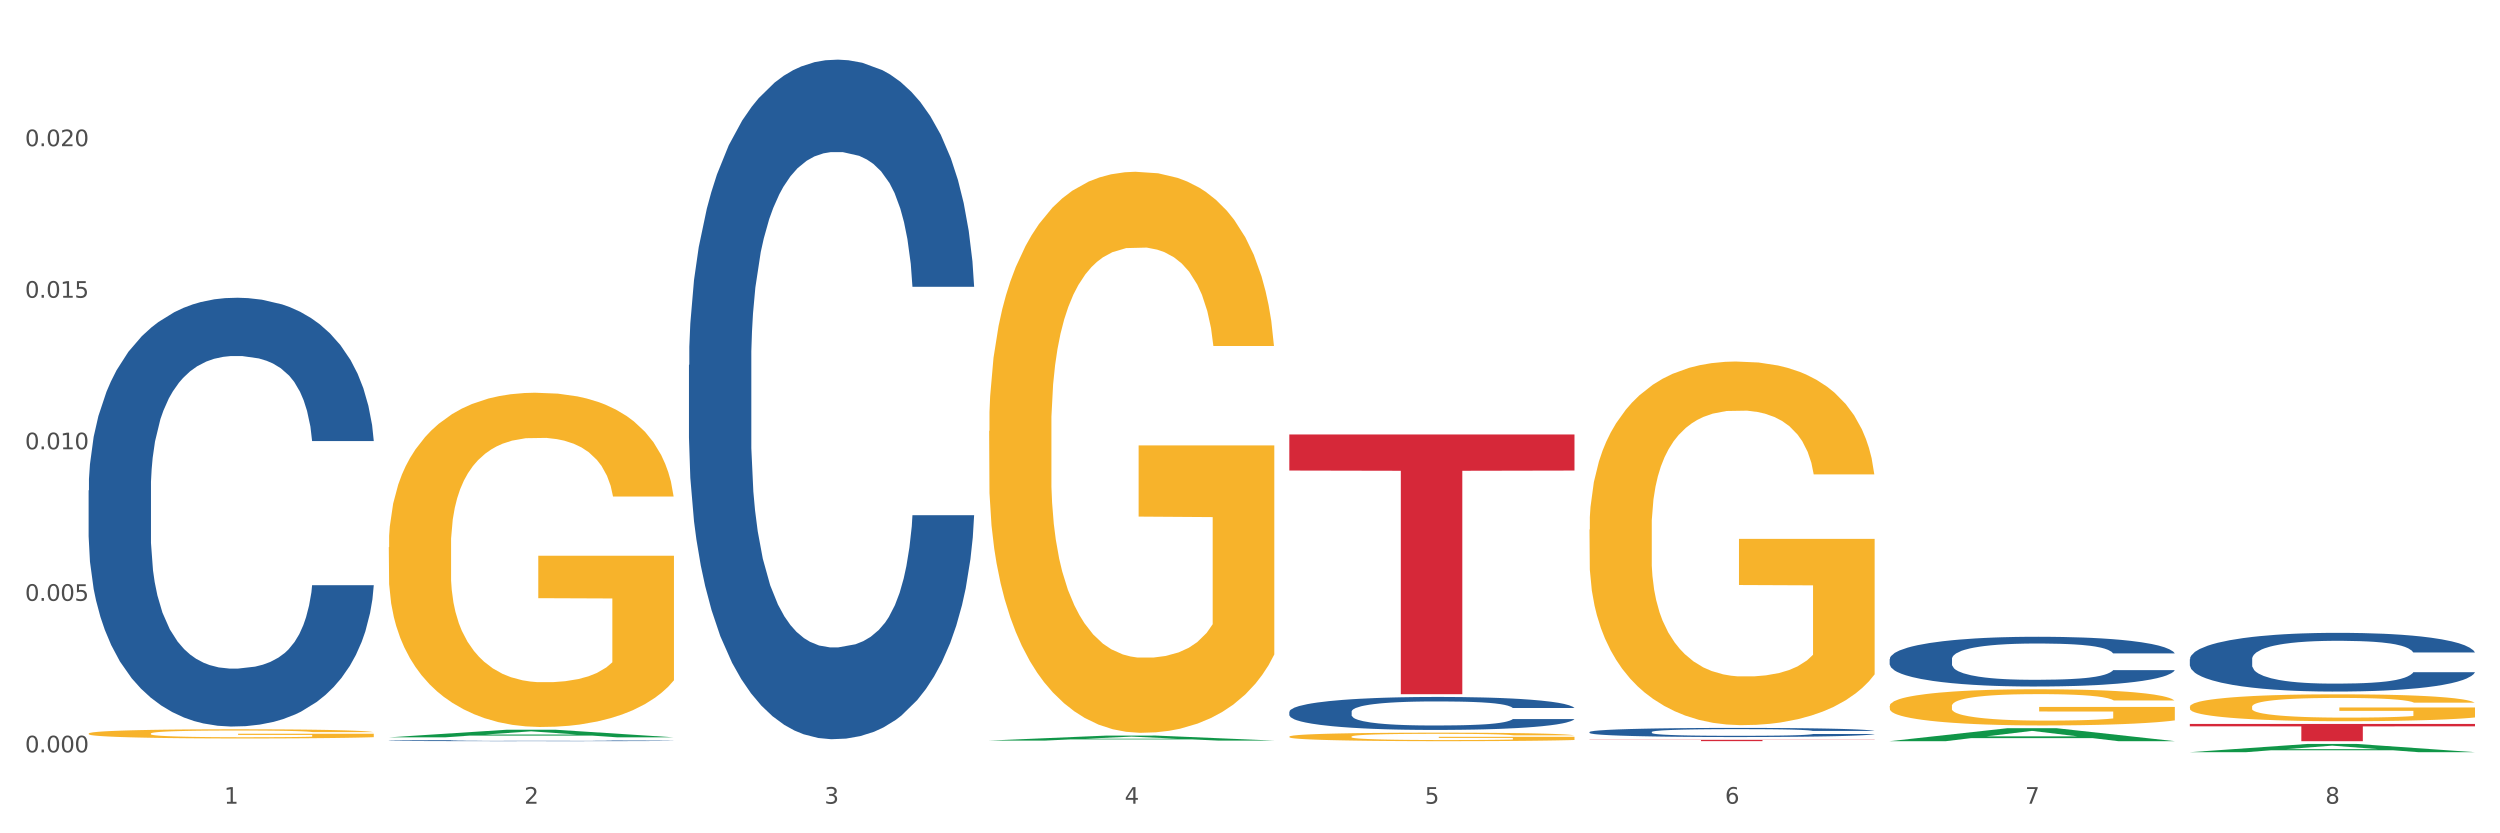 <?xml version="1.0" encoding="utf-8" standalone="no"?>
<!DOCTYPE svg PUBLIC "-//W3C//DTD SVG 1.1//EN"
  "http://www.w3.org/Graphics/SVG/1.1/DTD/svg11.dtd">
<svg xmlns:xlink="http://www.w3.org/1999/xlink" width="1080pt" height="360pt" viewBox="0 0 1080 360" xmlns="http://www.w3.org/2000/svg" version="1.1">
 <rect x="0" y="0" width="1080" height="360" fill="#333333" stroke="none"/>
 <defs>
  <style type="text/css">*{stroke-linejoin: round; stroke-linecap: butt}</style>
 </defs>
 <g id="figure_1">
  <g id="patch_1">
   <path d="M 0 360 
L 1080 360 
L 1080 0 
L 0 0 
z
" style="fill: #ffffff; stroke: #ffffff; stroke-linejoin: miter"/>
  </g>
  <g id="axes_1">
   <g id="matplotlib.axis_1">
    <g id="xtick_1">
     <g id="text_1">
      <!-- 1 -->
      <g style="fill: #4d4d4d" transform="translate(96.825 347.204) scale(0.096 -0.096)">
       <defs>
        <path id="DejaVuSans-31" d="M 794 531 
L 1825 531 
L 1825 4091 
L 703 3866 
L 703 4441 
L 1819 4666 
L 2450 4666 
L 2450 531 
L 3481 531 
L 3481 0 
L 794 0 
L 794 531 
z
" transform="scale(0.016)"/>
       </defs>
       <use xlink:href="#DejaVuSans-31"/>
      </g>
     </g>
    </g>
    <g id="xtick_2">
     <g id="text_2">
      <!-- 2 -->
      <g style="fill: #4d4d4d" transform="translate(226.5 347.204) scale(0.096 -0.096)">
       <defs>
        <path id="DejaVuSans-32" d="M 1228 531 
L 3431 531 
L 3431 0 
L 469 0 
L 469 531 
Q 828 903 1448 1529 
Q 2069 2156 2228 2338 
Q 2531 2678 2651 2914 
Q 2772 3150 2772 3378 
Q 2772 3750 2511 3984 
Q 2250 4219 1831 4219 
Q 1534 4219 1204 4116 
Q 875 4013 500 3803 
L 500 4441 
Q 881 4594 1212 4672 
Q 1544 4750 1819 4750 
Q 2544 4750 2975 4387 
Q 3406 4025 3406 3419 
Q 3406 3131 3298 2873 
Q 3191 2616 2906 2266 
Q 2828 2175 2409 1742 
Q 1991 1309 1228 531 
z
" transform="scale(0.016)"/>
       </defs>
       <use xlink:href="#DejaVuSans-32"/>
      </g>
     </g>
    </g>
    <g id="xtick_3">
     <g id="text_3">
      <!-- 3 -->
      <g style="fill: #4d4d4d" transform="translate(356.175 347.204) scale(0.096 -0.096)">
       <defs>
        <path id="DejaVuSans-33" d="M 2597 2516 
Q 3050 2419 3304 2112 
Q 3559 1806 3559 1356 
Q 3559 666 3084 287 
Q 2609 -91 1734 -91 
Q 1441 -91 1130 -33 
Q 819 25 488 141 
L 488 750 
Q 750 597 1062 519 
Q 1375 441 1716 441 
Q 2309 441 2620 675 
Q 2931 909 2931 1356 
Q 2931 1769 2642 2001 
Q 2353 2234 1838 2234 
L 1294 2234 
L 1294 2753 
L 1863 2753 
Q 2328 2753 2575 2939 
Q 2822 3125 2822 3475 
Q 2822 3834 2567 4026 
Q 2313 4219 1838 4219 
Q 1578 4219 1281 4162 
Q 984 4106 628 3988 
L 628 4550 
Q 988 4650 1302 4700 
Q 1616 4750 1894 4750 
Q 2613 4750 3031 4423 
Q 3450 4097 3450 3541 
Q 3450 3153 3228 2886 
Q 3006 2619 2597 2516 
z
" transform="scale(0.016)"/>
       </defs>
       <use xlink:href="#DejaVuSans-33"/>
      </g>
     </g>
    </g>
    <g id="xtick_4">
     <g id="text_4">
      <!-- 4 -->
      <g style="fill: #4d4d4d" transform="translate(485.85 347.204) scale(0.096 -0.096)">
       <defs>
        <path id="DejaVuSans-34" d="M 2419 4116 
L 825 1625 
L 2419 1625 
L 2419 4116 
z
M 2253 4666 
L 3047 4666 
L 3047 1625 
L 3713 1625 
L 3713 1100 
L 3047 1100 
L 3047 0 
L 2419 0 
L 2419 1100 
L 313 1100 
L 313 1709 
L 2253 4666 
z
" transform="scale(0.016)"/>
       </defs>
       <use xlink:href="#DejaVuSans-34"/>
      </g>
     </g>
    </g>
    <g id="xtick_5">
     <g id="text_5">
      <!-- 5 -->
      <g style="fill: #4d4d4d" transform="translate(615.525 347.204) scale(0.096 -0.096)">
       <defs>
        <path id="DejaVuSans-35" d="M 691 4666 
L 3169 4666 
L 3169 4134 
L 1269 4134 
L 1269 2991 
Q 1406 3038 1543 3061 
Q 1681 3084 1819 3084 
Q 2600 3084 3056 2656 
Q 3513 2228 3513 1497 
Q 3513 744 3044 326 
Q 2575 -91 1722 -91 
Q 1428 -91 1123 -41 
Q 819 9 494 109 
L 494 744 
Q 775 591 1075 516 
Q 1375 441 1709 441 
Q 2250 441 2565 725 
Q 2881 1009 2881 1497 
Q 2881 1984 2565 2268 
Q 2250 2553 1709 2553 
Q 1456 2553 1204 2497 
Q 953 2441 691 2322 
L 691 4666 
z
" transform="scale(0.016)"/>
       </defs>
       <use xlink:href="#DejaVuSans-35"/>
      </g>
     </g>
    </g>
    <g id="xtick_6">
     <g id="text_6">
      <!-- 6 -->
      <g style="fill: #4d4d4d" transform="translate(745.2 347.204) scale(0.096 -0.096)">
       <defs>
        <path id="DejaVuSans-36" d="M 2113 2584 
Q 1688 2584 1439 2293 
Q 1191 2003 1191 1497 
Q 1191 994 1439 701 
Q 1688 409 2113 409 
Q 2538 409 2786 701 
Q 3034 994 3034 1497 
Q 3034 2003 2786 2293 
Q 2538 2584 2113 2584 
z
M 3366 4563 
L 3366 3988 
Q 3128 4100 2886 4159 
Q 2644 4219 2406 4219 
Q 1781 4219 1451 3797 
Q 1122 3375 1075 2522 
Q 1259 2794 1537 2939 
Q 1816 3084 2150 3084 
Q 2853 3084 3261 2657 
Q 3669 2231 3669 1497 
Q 3669 778 3244 343 
Q 2819 -91 2113 -91 
Q 1303 -91 875 529 
Q 447 1150 447 2328 
Q 447 3434 972 4092 
Q 1497 4750 2381 4750 
Q 2619 4750 2861 4703 
Q 3103 4656 3366 4563 
z
" transform="scale(0.016)"/>
       </defs>
       <use xlink:href="#DejaVuSans-36"/>
      </g>
     </g>
    </g>
    <g id="xtick_7">
     <g id="text_7">
      <!-- 7 -->
      <g style="fill: #4d4d4d" transform="translate(874.875 347.204) scale(0.096 -0.096)">
       <defs>
        <path id="DejaVuSans-37" d="M 525 4666 
L 3525 4666 
L 3525 4397 
L 1831 0 
L 1172 0 
L 2766 4134 
L 525 4134 
L 525 4666 
z
" transform="scale(0.016)"/>
       </defs>
       <use xlink:href="#DejaVuSans-37"/>
      </g>
     </g>
    </g>
    <g id="xtick_8">
     <g id="text_8">
      <!-- 8 -->
      <g style="fill: #4d4d4d" transform="translate(1004.55 347.204) scale(0.096 -0.096)">
       <defs>
        <path id="DejaVuSans-38" d="M 2034 2216 
Q 1584 2216 1326 1975 
Q 1069 1734 1069 1313 
Q 1069 891 1326 650 
Q 1584 409 2034 409 
Q 2484 409 2743 651 
Q 3003 894 3003 1313 
Q 3003 1734 2745 1975 
Q 2488 2216 2034 2216 
z
M 1403 2484 
Q 997 2584 770 2862 
Q 544 3141 544 3541 
Q 544 4100 942 4425 
Q 1341 4750 2034 4750 
Q 2731 4750 3128 4425 
Q 3525 4100 3525 3541 
Q 3525 3141 3298 2862 
Q 3072 2584 2669 2484 
Q 3125 2378 3379 2068 
Q 3634 1759 3634 1313 
Q 3634 634 3220 271 
Q 2806 -91 2034 -91 
Q 1263 -91 848 271 
Q 434 634 434 1313 
Q 434 1759 690 2068 
Q 947 2378 1403 2484 
z
M 1172 3481 
Q 1172 3119 1398 2916 
Q 1625 2713 2034 2713 
Q 2441 2713 2670 2916 
Q 2900 3119 2900 3481 
Q 2900 3844 2670 4047 
Q 2441 4250 2034 4250 
Q 1625 4250 1398 4047 
Q 1172 3844 1172 3481 
z
" transform="scale(0.016)"/>
       </defs>
       <use xlink:href="#DejaVuSans-38"/>
      </g>
     </g>
    </g>
    <g id="xtick_9"/>
    <g id="xtick_10"/>
    <g id="xtick_11"/>
    <g id="xtick_12"/>
    <g id="xtick_13"/>
    <g id="xtick_14"/>
    <g id="xtick_15"/>
   </g>
   <g id="matplotlib.axis_2">
    <g id="ytick_1">
     <g id="text_9">
      <!-- 0.000 -->
      <g style="fill: #4d4d4d" transform="translate(10.8 325.022) scale(0.096 -0.096)">
       <defs>
        <path id="DejaVuSans-30" d="M 2034 4250 
Q 1547 4250 1301 3770 
Q 1056 3291 1056 2328 
Q 1056 1369 1301 889 
Q 1547 409 2034 409 
Q 2525 409 2770 889 
Q 3016 1369 3016 2328 
Q 3016 3291 2770 3770 
Q 2525 4250 2034 4250 
z
M 2034 4750 
Q 2819 4750 3233 4129 
Q 3647 3509 3647 2328 
Q 3647 1150 3233 529 
Q 2819 -91 2034 -91 
Q 1250 -91 836 529 
Q 422 1150 422 2328 
Q 422 3509 836 4129 
Q 1250 4750 2034 4750 
z
" transform="scale(0.016)"/>
        <path id="DejaVuSans-2e" d="M 684 794 
L 1344 794 
L 1344 0 
L 684 0 
L 684 794 
z
" transform="scale(0.016)"/>
       </defs>
       <use xlink:href="#DejaVuSans-30"/>
       <use xlink:href="#DejaVuSans-2e" transform="translate(63.623 0)"/>
       <use xlink:href="#DejaVuSans-30" transform="translate(95.41 0)"/>
       <use xlink:href="#DejaVuSans-30" transform="translate(159.033 0)"/>
       <use xlink:href="#DejaVuSans-30" transform="translate(222.656 0)"/>
      </g>
     </g>
    </g>
    <g id="ytick_2">
     <g id="text_10">
      <!-- 0.005 -->
      <g style="fill: #4d4d4d" transform="translate(10.8 259.556) scale(0.096 -0.096)">
       <use xlink:href="#DejaVuSans-30"/>
       <use xlink:href="#DejaVuSans-2e" transform="translate(63.623 0)"/>
       <use xlink:href="#DejaVuSans-30" transform="translate(95.41 0)"/>
       <use xlink:href="#DejaVuSans-30" transform="translate(159.033 0)"/>
       <use xlink:href="#DejaVuSans-35" transform="translate(222.656 0)"/>
      </g>
     </g>
    </g>
    <g id="ytick_3">
     <g id="text_11">
      <!-- 0.010 -->
      <g style="fill: #4d4d4d" transform="translate(10.8 194.09) scale(0.096 -0.096)">
       <use xlink:href="#DejaVuSans-30"/>
       <use xlink:href="#DejaVuSans-2e" transform="translate(63.623 0)"/>
       <use xlink:href="#DejaVuSans-30" transform="translate(95.41 0)"/>
       <use xlink:href="#DejaVuSans-31" transform="translate(159.033 0)"/>
       <use xlink:href="#DejaVuSans-30" transform="translate(222.656 0)"/>
      </g>
     </g>
    </g>
    <g id="ytick_4">
     <g id="text_12">
      <!-- 0.015 -->
      <g style="fill: #4d4d4d" transform="translate(10.8 128.625) scale(0.096 -0.096)">
       <use xlink:href="#DejaVuSans-30"/>
       <use xlink:href="#DejaVuSans-2e" transform="translate(63.623 0)"/>
       <use xlink:href="#DejaVuSans-30" transform="translate(95.41 0)"/>
       <use xlink:href="#DejaVuSans-31" transform="translate(159.033 0)"/>
       <use xlink:href="#DejaVuSans-35" transform="translate(222.656 0)"/>
      </g>
     </g>
    </g>
    <g id="ytick_5">
     <g id="text_13">
      <!-- 0.020 -->
      <g style="fill: #4d4d4d" transform="translate(10.8 63.159) scale(0.096 -0.096)">
       <use xlink:href="#DejaVuSans-30"/>
       <use xlink:href="#DejaVuSans-2e" transform="translate(63.623 0)"/>
       <use xlink:href="#DejaVuSans-30" transform="translate(95.41 0)"/>
       <use xlink:href="#DejaVuSans-32" transform="translate(159.033 0)"/>
       <use xlink:href="#DejaVuSans-30" transform="translate(222.656 0)"/>
      </g>
     </g>
    </g>
    <g id="ytick_6"/>
    <g id="ytick_7"/>
    <g id="ytick_8"/>
    <g id="ytick_9"/>
    <g id="ytick_10"/>
   </g>
   <g id="PolyCollection_1">
    <path d="M 167.958 318.531 
L 168.085 318.528 
L 218.886 315.247 
L 239.968 315.244 
L 291.149 318.537 
L 266.765 318.537 
L 255.716 317.77 
L 203.264 317.77 
L 202.883 317.782 
L 192.215 318.537 
L 167.958 318.537 
L 167.958 318.531 
L 209.869 317.313 
L 249.112 317.309 
L 229.681 315.946 
L 229.427 315.94 
L 229.173 315.949 
L 209.742 317.309 
L 209.869 317.313 
L 167.958 318.531 
z
" clip-path="url(#p7c66f2409b)" style="fill: #109648"/>
    <path d="M 686.658 319.585 
L 809.85 319.585 
L 809.85 319.667 
L 761.391 319.668 
L 761.391 320.176 
L 734.826 320.176 
L 734.826 319.668 
L 686.658 319.667 
L 686.658 319.586 
L 686.658 319.585 
z
" clip-path="url(#p7c66f2409b)" style="fill: #d62839"/>
    <path d="M 946.009 312.751 
L 1069.2 312.751 
L 1069.2 313.785 
L 1020.741 313.792 
L 1020.741 320.192 
L 994.176 320.192 
L 994.176 313.792 
L 946.009 313.785 
L 946.009 312.758 
L 946.009 312.751 
z
" clip-path="url(#p7c66f2409b)" style="fill: #d62839"/>
    <path d="M 167.958 319.932 
L 168.104 319.931 
L 168.104 319.919 
L 168.541 319.903 
L 170.142 319.873 
L 172.181 319.85 
L 175.676 319.823 
L 177.569 319.812 
L 180.044 319.799 
L 185.141 319.779 
L 190.965 319.762 
L 195.043 319.752 
L 198.101 319.746 
L 204.945 319.735 
L 208.876 319.731 
L 212.954 319.727 
L 216.448 319.724 
L 222.273 319.721 
L 226.933 319.72 
L 232.32 319.719 
L 236.835 319.72 
L 242.805 319.721 
L 251.542 319.727 
L 254.891 319.73 
L 259.405 319.735 
L 264.065 319.742 
L 267.851 319.749 
L 272.219 319.759 
L 276.733 319.772 
L 281.102 319.788 
L 284.16 319.803 
L 286.635 319.819 
L 288.82 319.838 
L 290.421 319.86 
L 291.149 319.877 
L 264.502 319.877 
L 263.774 319.861 
L 262.317 319.844 
L 260.861 319.832 
L 259.259 319.823 
L 256.784 319.812 
L 254.6 319.805 
L 250.959 319.797 
L 247.61 319.792 
L 244.843 319.789 
L 241.494 319.786 
L 234.359 319.784 
L 229.263 319.784 
L 226.059 319.784 
L 222.127 319.787 
L 218.778 319.79 
L 214.847 319.795 
L 211.789 319.8 
L 208.731 319.808 
L 206.983 319.813 
L 204.362 319.822 
L 202.615 319.83 
L 200.285 319.844 
L 198.974 319.853 
L 196.644 319.878 
L 195.625 319.896 
L 195.188 319.908 
L 194.897 319.922 
L 194.897 319.989 
L 195.771 320.02 
L 196.499 320.033 
L 197.664 320.047 
L 199.848 320.066 
L 203.052 320.085 
L 206.401 320.098 
L 209.167 320.106 
L 211.789 320.112 
L 214.41 320.117 
L 217.613 320.121 
L 220.234 320.124 
L 224.166 320.127 
L 228.826 320.128 
L 232.466 320.128 
L 239.893 320.126 
L 243.242 320.124 
L 246.445 320.121 
L 249.94 320.116 
L 252.707 320.111 
L 254.309 320.107 
L 256.93 320.099 
L 258.968 320.09 
L 260.716 320.08 
L 261.881 320.071 
L 263.191 320.058 
L 264.21 320.044 
L 264.502 320.036 
L 291.149 320.036 
L 290.567 320.052 
L 289.548 320.067 
L 287.509 320.087 
L 285.907 320.099 
L 283.432 320.113 
L 280.811 320.125 
L 277.17 320.138 
L 273.821 320.148 
L 270.326 320.157 
L 266.54 320.165 
L 259.696 320.175 
L 257.221 320.178 
L 251.979 320.184 
L 247.901 320.187 
L 241.931 320.19 
L 235.815 320.191 
L 229.408 320.192 
L 223.729 320.191 
L 217.468 320.188 
L 213.536 320.186 
L 209.167 320.182 
L 204.071 320.176 
L 199.266 320.169 
L 194.751 320.16 
L 190.529 320.15 
L 186.597 320.139 
L 181.5 320.12 
L 177.714 320.102 
L 174.948 320.085 
L 173.055 320.071 
L 171.162 320.053 
L 170.142 320.04 
L 168.541 320.01 
L 167.958 319.982 
L 167.958 319.932 
z
" clip-path="url(#p7c66f2409b)" style="fill: #255c99"/>
    <path d="M 297.633 157.672 
L 297.779 157.404 
L 297.779 149.897 
L 298.216 139.709 
L 299.817 120.94 
L 301.856 106.73 
L 305.351 90.107 
L 307.244 83.136 
L 309.719 75.361 
L 314.816 62.759 
L 320.641 52.035 
L 324.718 46.136 
L 327.776 42.383 
L 334.62 35.68 
L 338.551 32.73 
L 342.629 30.317 
L 346.123 28.709 
L 351.948 26.832 
L 356.608 26.028 
L 361.996 25.759 
L 366.51 26.028 
L 372.48 27.1 
L 381.217 30.317 
L 384.566 32.194 
L 389.08 35.412 
L 393.74 39.701 
L 397.526 43.991 
L 401.894 50.158 
L 406.409 58.201 
L 410.777 68.39 
L 413.835 77.774 
L 416.31 87.694 
L 418.495 99.759 
L 420.096 112.897 
L 420.825 123.89 
L 394.177 123.89 
L 393.449 113.969 
L 391.993 103.245 
L 390.536 96.006 
L 388.935 90.107 
L 386.459 83.404 
L 384.275 79.114 
L 380.634 74.02 
L 377.285 70.803 
L 374.519 68.926 
L 371.169 67.317 
L 364.034 65.709 
L 358.938 65.709 
L 355.734 66.245 
L 351.802 67.585 
L 348.453 69.462 
L 344.522 72.68 
L 341.464 76.165 
L 338.406 80.723 
L 336.658 83.941 
L 334.037 89.839 
L 332.29 94.665 
L 329.96 102.977 
L 328.649 108.875 
L 326.32 124.158 
L 325.3 135.419 
L 324.863 143.194 
L 324.572 151.774 
L 324.572 193.6 
L 325.446 212.368 
L 326.174 220.411 
L 327.339 229.527 
L 329.523 241.324 
L 332.727 252.853 
L 336.076 261.165 
L 338.843 266.259 
L 341.464 270.013 
L 344.085 272.962 
L 347.288 275.643 
L 349.909 277.252 
L 353.841 278.86 
L 358.501 279.665 
L 362.141 279.665 
L 369.568 278.324 
L 372.917 276.984 
L 376.12 275.107 
L 379.615 272.157 
L 382.382 268.94 
L 383.984 266.527 
L 386.605 261.433 
L 388.643 256.071 
L 390.391 249.904 
L 391.556 244.542 
L 392.866 236.498 
L 393.886 227.382 
L 394.177 222.556 
L 420.825 222.556 
L 420.242 232.208 
L 419.223 241.592 
L 417.184 254.194 
L 415.582 261.433 
L 413.107 270.281 
L 410.486 277.788 
L 406.845 286.099 
L 403.496 292.266 
L 400.001 297.628 
L 396.215 302.455 
L 389.371 309.157 
L 386.896 311.034 
L 381.654 314.252 
L 377.577 316.128 
L 371.606 318.005 
L 365.49 319.078 
L 359.083 319.346 
L 353.404 318.81 
L 347.143 317.201 
L 343.211 315.592 
L 338.843 313.179 
L 333.746 309.426 
L 328.941 304.868 
L 324.427 299.505 
L 320.204 293.339 
L 316.272 286.368 
L 311.175 274.839 
L 307.389 263.578 
L 304.623 253.121 
L 302.73 244.273 
L 300.837 233.013 
L 299.817 225.237 
L 298.216 206.469 
L 297.633 189.042 
L 297.633 157.672 
z
" clip-path="url(#p7c66f2409b)" style="fill: #255c99"/>
    <path d="M 38.283 316.884 
L 38.428 316.88 
L 38.428 316.75 
L 38.719 316.637 
L 40.174 316.366 
L 42.355 316.141 
L 43.955 316.022 
L 45.555 315.924 
L 47.446 315.826 
L 49.773 315.725 
L 53.991 315.576 
L 56.609 315.5 
L 59.809 315.421 
L 65.627 315.305 
L 69.844 315.239 
L 74.208 315.185 
L 81.335 315.12 
L 85.989 315.091 
L 90.934 315.069 
L 96.897 315.055 
L 101.406 315.051 
L 111.296 315.062 
L 119.732 315.095 
L 123.804 315.12 
L 129.04 315.163 
L 131.804 315.192 
L 136.312 315.25 
L 140.967 315.326 
L 144.166 315.392 
L 148.966 315.515 
L 152.602 315.638 
L 155.947 315.79 
L 157.693 315.895 
L 159.002 315.993 
L 160.165 316.105 
L 161.329 316.283 
L 135.149 316.283 
L 134.131 316.156 
L 132.531 316.036 
L 130.204 315.92 
L 128.168 315.848 
L 124.677 315.757 
L 121.477 315.699 
L 118.132 315.656 
L 114.059 315.62 
L 110.86 315.602 
L 106.351 315.587 
L 97.479 315.591 
L 91.516 315.62 
L 87.443 315.656 
L 84.825 315.689 
L 82.498 315.725 
L 79.88 315.775 
L 76.826 315.852 
L 74.644 315.92 
L 72.462 316.007 
L 70.717 316.094 
L 69.117 316.196 
L 67.808 316.304 
L 66.79 316.417 
L 65.917 316.554 
L 65.19 316.782 
L 65.19 317.279 
L 65.481 317.391 
L 66.208 317.539 
L 67.081 317.652 
L 68.535 317.786 
L 69.844 317.876 
L 72.317 318.007 
L 75.08 318.115 
L 77.262 318.184 
L 79.444 318.242 
L 83.225 318.322 
L 87.443 318.387 
L 91.079 318.427 
L 96.024 318.463 
L 99.37 318.477 
L 102.279 318.485 
L 109.405 318.485 
L 114.496 318.474 
L 120.168 318.448 
L 124.531 318.416 
L 128.168 318.376 
L 132.24 318.311 
L 134.858 318.249 
L 134.858 317.492 
L 102.86 317.489 
L 102.86 316.985 
L 161.474 316.985 
L 161.474 318.463 
L 159.002 318.539 
L 156.238 318.608 
L 153.329 318.669 
L 148.966 318.745 
L 143.73 318.818 
L 139.076 318.869 
L 134.131 318.912 
L 128.313 318.952 
L 120.75 318.988 
L 116.096 319.003 
L 110.278 319.013 
L 103.442 319.017 
L 97.479 319.01 
L 91.661 318.992 
L 85.552 318.959 
L 79.589 318.912 
L 75.08 318.865 
L 70.572 318.807 
L 65.772 318.731 
L 61.99 318.658 
L 59.082 318.593 
L 55.882 318.51 
L 52.391 318.401 
L 49.773 318.304 
L 47.446 318.202 
L 44.973 318.072 
L 43.228 317.959 
L 41.483 317.818 
L 40.465 317.713 
L 39.301 317.55 
L 38.428 317.322 
L 38.283 316.884 
z
" clip-path="url(#p7c66f2409b)" style="fill: #f7b32b"/>
    <path d="M 556.983 307.486 
L 557.129 307.473 
L 557.129 307.108 
L 557.566 306.614 
L 559.168 305.703 
L 561.206 305.013 
L 564.701 304.206 
L 566.594 303.867 
L 569.07 303.49 
L 574.166 302.878 
L 579.991 302.358 
L 584.068 302.071 
L 587.126 301.889 
L 593.97 301.564 
L 597.902 301.421 
L 601.979 301.304 
L 605.474 301.225 
L 611.298 301.134 
L 615.958 301.095 
L 621.346 301.082 
L 625.86 301.095 
L 631.83 301.147 
L 640.567 301.304 
L 643.916 301.395 
L 648.43 301.551 
L 653.09 301.759 
L 656.876 301.967 
L 661.245 302.267 
L 665.759 302.657 
L 670.127 303.152 
L 673.185 303.607 
L 675.661 304.089 
L 677.845 304.674 
L 679.447 305.312 
L 680.175 305.846 
L 653.527 305.846 
L 652.799 305.364 
L 651.343 304.844 
L 649.887 304.492 
L 648.285 304.206 
L 645.809 303.881 
L 643.625 303.672 
L 639.985 303.425 
L 636.635 303.269 
L 633.869 303.178 
L 630.52 303.1 
L 623.384 303.022 
L 618.288 303.022 
L 615.084 303.048 
L 611.153 303.113 
L 607.803 303.204 
L 603.872 303.36 
L 600.814 303.529 
L 597.756 303.75 
L 596.009 303.907 
L 593.387 304.193 
L 591.64 304.427 
L 589.31 304.831 
L 588 305.117 
L 585.67 305.859 
L 584.65 306.405 
L 584.214 306.783 
L 583.922 307.199 
L 583.922 309.23 
L 584.796 310.141 
L 585.524 310.531 
L 586.689 310.974 
L 588.873 311.546 
L 592.077 312.106 
L 595.426 312.509 
L 598.193 312.757 
L 600.814 312.939 
L 603.435 313.082 
L 606.639 313.212 
L 609.26 313.29 
L 613.191 313.368 
L 617.851 313.407 
L 621.491 313.407 
L 628.918 313.342 
L 632.267 313.277 
L 635.471 313.186 
L 638.965 313.043 
L 641.732 312.887 
L 643.334 312.77 
L 645.955 312.522 
L 647.994 312.262 
L 649.741 311.963 
L 650.906 311.702 
L 652.216 311.312 
L 653.236 310.869 
L 653.527 310.635 
L 680.175 310.635 
L 679.592 311.104 
L 678.573 311.559 
L 676.534 312.171 
L 674.933 312.522 
L 672.457 312.952 
L 669.836 313.316 
L 666.196 313.72 
L 662.846 314.019 
L 659.352 314.279 
L 655.566 314.514 
L 648.722 314.839 
L 646.246 314.93 
L 641.004 315.086 
L 636.927 315.177 
L 630.956 315.268 
L 624.841 315.321 
L 618.433 315.334 
L 612.754 315.307 
L 606.493 315.229 
L 602.561 315.151 
L 598.193 315.034 
L 593.096 314.852 
L 588.291 314.631 
L 583.777 314.37 
L 579.554 314.071 
L 575.622 313.733 
L 570.526 313.173 
L 566.74 312.626 
L 563.973 312.119 
L 562.08 311.689 
L 560.187 311.143 
L 559.168 310.765 
L 557.566 309.854 
L 556.983 309.008 
L 556.983 307.486 
z
" clip-path="url(#p7c66f2409b)" style="fill: #255c99"/>
    <path d="M 686.658 316.229 
L 686.804 316.225 
L 686.804 316.124 
L 687.241 315.987 
L 688.843 315.735 
L 690.881 315.544 
L 694.376 315.32 
L 696.269 315.227 
L 698.745 315.122 
L 703.841 314.953 
L 709.666 314.809 
L 713.743 314.729 
L 716.801 314.679 
L 723.645 314.589 
L 727.577 314.549 
L 731.654 314.517 
L 735.149 314.495 
L 740.973 314.47 
L 745.633 314.459 
L 751.021 314.455 
L 755.535 314.459 
L 761.505 314.473 
L 770.242 314.517 
L 773.591 314.542 
L 778.105 314.585 
L 782.765 314.643 
L 786.551 314.7 
L 790.92 314.783 
L 795.434 314.892 
L 799.802 315.029 
L 802.86 315.155 
L 805.336 315.288 
L 807.52 315.45 
L 809.122 315.627 
L 809.85 315.775 
L 783.202 315.775 
L 782.474 315.641 
L 781.018 315.497 
L 779.562 315.4 
L 777.96 315.32 
L 775.484 315.23 
L 773.3 315.173 
L 769.66 315.104 
L 766.311 315.061 
L 763.544 315.036 
L 760.195 315.014 
L 753.059 314.992 
L 747.963 314.992 
L 744.759 315 
L 740.828 315.018 
L 737.479 315.043 
L 733.547 315.086 
L 730.489 315.133 
L 727.431 315.194 
L 725.684 315.238 
L 723.063 315.317 
L 721.315 315.382 
L 718.985 315.494 
L 717.675 315.573 
L 715.345 315.778 
L 714.326 315.93 
L 713.889 316.034 
L 713.597 316.15 
L 713.597 316.712 
L 714.471 316.964 
L 715.199 317.072 
L 716.364 317.195 
L 718.548 317.354 
L 721.752 317.509 
L 725.101 317.62 
L 727.868 317.689 
L 730.489 317.739 
L 733.11 317.779 
L 736.314 317.815 
L 738.935 317.837 
L 742.866 317.858 
L 747.526 317.869 
L 751.166 317.869 
L 758.593 317.851 
L 761.942 317.833 
L 765.146 317.808 
L 768.64 317.768 
L 771.407 317.725 
L 773.009 317.692 
L 775.63 317.624 
L 777.669 317.552 
L 779.416 317.469 
L 780.581 317.397 
L 781.891 317.289 
L 782.911 317.166 
L 783.202 317.101 
L 809.85 317.101 
L 809.267 317.231 
L 808.248 317.357 
L 806.209 317.527 
L 804.608 317.624 
L 802.132 317.743 
L 799.511 317.844 
L 795.871 317.956 
L 792.521 318.038 
L 789.027 318.111 
L 785.241 318.175 
L 778.397 318.266 
L 775.921 318.291 
L 770.679 318.334 
L 766.602 318.359 
L 760.632 318.384 
L 754.516 318.399 
L 748.109 318.403 
L 742.429 318.395 
L 736.168 318.374 
L 732.236 318.352 
L 727.868 318.32 
L 722.771 318.269 
L 717.966 318.208 
L 713.452 318.136 
L 709.229 318.053 
L 705.297 317.959 
L 700.201 317.804 
L 696.415 317.653 
L 693.648 317.512 
L 691.755 317.393 
L 689.862 317.242 
L 688.843 317.137 
L 687.241 316.885 
L 686.658 316.651 
L 686.658 316.229 
z
" clip-path="url(#p7c66f2409b)" style="fill: #255c99"/>
    <path d="M 816.334 284.739 
L 816.479 284.72 
L 816.479 284.17 
L 816.916 283.425 
L 818.518 282.051 
L 820.556 281.01 
L 824.051 279.794 
L 825.944 279.283 
L 828.42 278.714 
L 833.516 277.792 
L 839.341 277.007 
L 843.418 276.575 
L 846.476 276.3 
L 853.32 275.809 
L 857.252 275.594 
L 861.329 275.417 
L 864.824 275.299 
L 870.648 275.162 
L 875.308 275.103 
L 880.696 275.083 
L 885.21 275.103 
L 891.18 275.181 
L 899.917 275.417 
L 903.266 275.554 
L 907.781 275.79 
L 912.44 276.104 
L 916.226 276.418 
L 920.595 276.869 
L 925.109 277.458 
L 929.477 278.204 
L 932.535 278.891 
L 935.011 279.617 
L 937.195 280.5 
L 938.797 281.462 
L 939.525 282.267 
L 912.877 282.267 
L 912.149 281.54 
L 910.693 280.755 
L 909.237 280.225 
L 907.635 279.794 
L 905.159 279.303 
L 902.975 278.989 
L 899.335 278.616 
L 895.986 278.381 
L 893.219 278.243 
L 889.87 278.125 
L 882.735 278.008 
L 877.638 278.008 
L 874.434 278.047 
L 870.503 278.145 
L 867.154 278.282 
L 863.222 278.518 
L 860.164 278.773 
L 857.106 279.107 
L 855.359 279.342 
L 852.738 279.774 
L 850.99 280.127 
L 848.66 280.736 
L 847.35 281.167 
L 845.02 282.286 
L 844.001 283.11 
L 843.564 283.68 
L 843.273 284.308 
L 843.273 287.369 
L 844.146 288.743 
L 844.874 289.332 
L 846.039 289.999 
L 848.224 290.863 
L 851.427 291.707 
L 854.776 292.315 
L 857.543 292.688 
L 860.164 292.963 
L 862.785 293.179 
L 865.989 293.375 
L 868.61 293.493 
L 872.541 293.611 
L 877.201 293.67 
L 880.842 293.67 
L 888.268 293.571 
L 891.617 293.473 
L 894.821 293.336 
L 898.316 293.12 
L 901.082 292.884 
L 902.684 292.708 
L 905.305 292.335 
L 907.344 291.942 
L 909.091 291.491 
L 910.256 291.098 
L 911.567 290.51 
L 912.586 289.842 
L 912.877 289.489 
L 939.525 289.489 
L 938.942 290.196 
L 937.923 290.883 
L 935.885 291.805 
L 934.283 292.335 
L 931.807 292.983 
L 929.186 293.532 
L 925.546 294.141 
L 922.197 294.592 
L 918.702 294.984 
L 914.916 295.338 
L 908.072 295.828 
L 905.596 295.966 
L 900.354 296.201 
L 896.277 296.339 
L 890.307 296.476 
L 884.191 296.555 
L 877.784 296.574 
L 872.105 296.535 
L 865.843 296.417 
L 861.911 296.299 
L 857.543 296.123 
L 852.446 295.848 
L 847.641 295.514 
L 843.127 295.122 
L 838.904 294.67 
L 834.972 294.16 
L 829.876 293.316 
L 826.09 292.492 
L 823.323 291.727 
L 821.43 291.079 
L 819.537 290.255 
L 818.518 289.685 
L 816.916 288.312 
L 816.334 287.036 
L 816.334 284.739 
z
" clip-path="url(#p7c66f2409b)" style="fill: #255c99"/>
    <path d="M 946.009 284.786 
L 946.154 284.762 
L 946.154 284.114 
L 946.591 283.233 
L 948.193 281.611 
L 950.232 280.383 
L 953.726 278.946 
L 955.619 278.344 
L 958.095 277.672 
L 963.191 276.583 
L 969.016 275.656 
L 973.093 275.146 
L 976.151 274.822 
L 982.995 274.243 
L 986.927 273.988 
L 991.004 273.779 
L 994.499 273.64 
L 1000.324 273.478 
L 1004.983 273.408 
L 1010.371 273.385 
L 1014.885 273.408 
L 1020.855 273.501 
L 1029.592 273.779 
L 1032.942 273.941 
L 1037.456 274.219 
L 1042.115 274.59 
L 1045.901 274.961 
L 1050.27 275.494 
L 1054.784 276.189 
L 1059.152 277.07 
L 1062.21 277.881 
L 1064.686 278.738 
L 1066.87 279.781 
L 1068.472 280.916 
L 1069.2 281.866 
L 1042.552 281.866 
L 1041.824 281.009 
L 1040.368 280.082 
L 1038.912 279.456 
L 1037.31 278.946 
L 1034.835 278.367 
L 1032.65 277.996 
L 1029.01 277.556 
L 1025.661 277.278 
L 1022.894 277.116 
L 1019.545 276.977 
L 1012.41 276.838 
L 1007.313 276.838 
L 1004.11 276.884 
L 1000.178 277 
L 996.829 277.162 
L 992.897 277.44 
L 989.839 277.742 
L 986.781 278.135 
L 985.034 278.414 
L 982.413 278.923 
L 980.665 279.34 
L 978.335 280.059 
L 977.025 280.568 
L 974.695 281.889 
L 973.676 282.862 
L 973.239 283.534 
L 972.948 284.276 
L 972.948 287.891 
L 973.821 289.513 
L 974.549 290.208 
L 975.714 290.996 
L 977.899 292.015 
L 981.102 293.012 
L 984.451 293.73 
L 987.218 294.17 
L 989.839 294.495 
L 992.46 294.749 
L 995.664 294.981 
L 998.285 295.12 
L 1002.217 295.259 
L 1006.876 295.329 
L 1010.517 295.329 
L 1017.943 295.213 
L 1021.292 295.097 
L 1024.496 294.935 
L 1027.991 294.68 
L 1030.757 294.402 
L 1032.359 294.193 
L 1034.98 293.753 
L 1037.019 293.29 
L 1038.766 292.757 
L 1039.931 292.293 
L 1041.242 291.598 
L 1042.261 290.81 
L 1042.552 290.393 
L 1069.2 290.393 
L 1068.618 291.227 
L 1067.598 292.038 
L 1065.56 293.127 
L 1063.958 293.753 
L 1061.482 294.518 
L 1058.861 295.167 
L 1055.221 295.885 
L 1051.872 296.418 
L 1048.377 296.881 
L 1044.591 297.298 
L 1037.747 297.878 
L 1035.271 298.04 
L 1030.029 298.318 
L 1025.952 298.48 
L 1019.982 298.642 
L 1013.866 298.735 
L 1007.459 298.758 
L 1001.78 298.712 
L 995.518 298.573 
L 991.587 298.434 
L 987.218 298.225 
L 982.121 297.901 
L 977.316 297.507 
L 972.802 297.043 
L 968.579 296.51 
L 964.648 295.908 
L 959.551 294.912 
L 955.765 293.938 
L 952.998 293.035 
L 951.105 292.27 
L 949.212 291.297 
L 948.193 290.625 
L 946.591 289.003 
L 946.009 287.497 
L 946.009 284.786 
z
" clip-path="url(#p7c66f2409b)" style="fill: #255c99"/>
    <path d="M 556.983 187.679 
L 680.175 187.679 
L 680.175 203.274 
L 631.716 203.38 
L 631.716 299.9 
L 605.151 299.9 
L 605.151 203.38 
L 556.983 203.274 
L 556.983 187.785 
L 556.983 187.679 
z
" clip-path="url(#p7c66f2409b)" style="fill: #d62839"/>
    <path d="M 816.334 304.983 
L 816.479 304.968 
L 816.479 304.454 
L 816.77 304.011 
L 818.224 302.94 
L 820.406 302.055 
L 822.006 301.584 
L 823.606 301.198 
L 825.497 300.813 
L 827.824 300.413 
L 832.042 299.827 
L 834.66 299.527 
L 837.859 299.213 
L 843.677 298.756 
L 847.895 298.499 
L 852.258 298.285 
L 859.385 298.028 
L 864.039 297.914 
L 868.984 297.828 
L 874.948 297.771 
L 879.456 297.757 
L 889.347 297.8 
L 897.782 297.928 
L 901.855 298.028 
L 907.091 298.199 
L 909.854 298.314 
L 914.363 298.542 
L 919.017 298.842 
L 922.217 299.099 
L 927.017 299.585 
L 930.653 300.07 
L 933.998 300.67 
L 935.743 301.084 
L 937.052 301.47 
L 938.216 301.912 
L 939.379 302.612 
L 913.199 302.612 
L 912.181 302.112 
L 910.581 301.641 
L 908.254 301.184 
L 906.218 300.898 
L 902.727 300.541 
L 899.528 300.313 
L 896.182 300.142 
L 892.11 299.999 
L 888.91 299.927 
L 884.402 299.87 
L 875.529 299.884 
L 869.566 299.999 
L 865.494 300.142 
L 862.876 300.27 
L 860.549 300.413 
L 857.931 300.613 
L 854.876 300.913 
L 852.695 301.184 
L 850.513 301.527 
L 848.768 301.869 
L 847.168 302.269 
L 845.859 302.698 
L 844.841 303.14 
L 843.968 303.683 
L 843.241 304.583 
L 843.241 306.539 
L 843.532 306.982 
L 844.259 307.567 
L 845.132 308.01 
L 846.586 308.538 
L 847.895 308.895 
L 850.368 309.409 
L 853.131 309.838 
L 855.313 310.109 
L 857.494 310.338 
L 861.276 310.652 
L 865.494 310.909 
L 869.13 311.066 
L 874.075 311.209 
L 877.42 311.266 
L 880.329 311.294 
L 887.456 311.294 
L 892.546 311.252 
L 898.219 311.152 
L 902.582 311.023 
L 906.218 310.866 
L 910.291 310.609 
L 912.909 310.366 
L 912.909 307.382 
L 880.911 307.367 
L 880.911 305.382 
L 939.525 305.382 
L 939.525 311.209 
L 937.052 311.509 
L 934.289 311.78 
L 931.38 312.023 
L 927.017 312.323 
L 921.781 312.608 
L 917.126 312.808 
L 912.181 312.98 
L 906.364 313.137 
L 898.8 313.279 
L 894.146 313.337 
L 888.329 313.379 
L 881.493 313.394 
L 875.529 313.365 
L 869.712 313.294 
L 863.603 313.165 
L 857.64 312.98 
L 853.131 312.794 
L 848.622 312.565 
L 843.823 312.265 
L 840.041 311.98 
L 837.132 311.723 
L 833.932 311.394 
L 830.442 310.966 
L 827.824 310.58 
L 825.497 310.181 
L 823.024 309.666 
L 821.279 309.224 
L 819.533 308.667 
L 818.515 308.253 
L 817.352 307.61 
L 816.479 306.71 
L 816.334 304.983 
z
" clip-path="url(#p7c66f2409b)" style="fill: #f7b32b"/>
    <path d="M 946.009 305.314 
L 946.154 305.303 
L 946.154 304.921 
L 946.445 304.592 
L 947.899 303.795 
L 950.081 303.137 
L 951.681 302.786 
L 953.281 302.5 
L 955.172 302.213 
L 957.499 301.916 
L 961.717 301.48 
L 964.335 301.257 
L 967.534 301.024 
L 973.352 300.684 
L 977.57 300.493 
L 981.933 300.333 
L 989.06 300.142 
L 993.714 300.057 
L 998.66 299.994 
L 1004.623 299.951 
L 1009.131 299.941 
L 1019.022 299.972 
L 1027.457 300.068 
L 1031.53 300.142 
L 1036.766 300.27 
L 1039.529 300.355 
L 1044.038 300.525 
L 1048.692 300.748 
L 1051.892 300.939 
L 1056.692 301.3 
L 1060.328 301.661 
L 1063.673 302.107 
L 1065.418 302.415 
L 1066.727 302.701 
L 1067.891 303.031 
L 1069.055 303.551 
L 1042.875 303.551 
L 1041.856 303.179 
L 1040.257 302.829 
L 1037.929 302.489 
L 1035.893 302.277 
L 1032.403 302.011 
L 1029.203 301.841 
L 1025.858 301.714 
L 1021.785 301.608 
L 1018.585 301.555 
L 1014.077 301.512 
L 1005.204 301.523 
L 999.241 301.608 
L 995.169 301.714 
L 992.551 301.809 
L 990.224 301.916 
L 987.606 302.064 
L 984.551 302.287 
L 982.37 302.489 
L 980.188 302.744 
L 978.443 302.999 
L 976.843 303.296 
L 975.534 303.615 
L 974.516 303.944 
L 973.643 304.347 
L 972.916 305.016 
L 972.916 306.471 
L 973.207 306.8 
L 973.934 307.236 
L 974.807 307.565 
L 976.261 307.958 
L 977.57 308.223 
L 980.043 308.606 
L 982.806 308.924 
L 984.988 309.126 
L 987.169 309.296 
L 990.951 309.529 
L 995.169 309.721 
L 998.805 309.837 
L 1003.75 309.944 
L 1007.095 309.986 
L 1010.004 310.007 
L 1017.131 310.007 
L 1022.221 309.975 
L 1027.894 309.901 
L 1032.257 309.805 
L 1035.893 309.689 
L 1039.966 309.498 
L 1042.584 309.317 
L 1042.584 307.098 
L 1010.586 307.087 
L 1010.586 305.611 
L 1069.2 305.611 
L 1069.2 309.944 
L 1066.727 310.167 
L 1063.964 310.368 
L 1061.055 310.549 
L 1056.692 310.772 
L 1051.456 310.984 
L 1046.802 311.133 
L 1041.856 311.26 
L 1036.039 311.377 
L 1028.476 311.483 
L 1023.821 311.526 
L 1018.004 311.558 
L 1011.168 311.568 
L 1005.204 311.547 
L 999.387 311.494 
L 993.278 311.398 
L 987.315 311.26 
L 982.806 311.122 
L 978.297 310.952 
L 973.498 310.729 
L 969.716 310.517 
L 966.807 310.326 
L 963.607 310.082 
L 960.117 309.763 
L 957.499 309.476 
L 955.172 309.179 
L 952.699 308.797 
L 950.954 308.468 
L 949.208 308.053 
L 948.19 307.745 
L 947.027 307.268 
L 946.154 306.599 
L 946.009 305.314 
z
" clip-path="url(#p7c66f2409b)" style="fill: #f7b32b"/>
    <path d="M 556.983 318.215 
L 557.129 318.211 
L 557.129 318.09 
L 557.42 317.986 
L 558.874 317.735 
L 561.056 317.526 
L 562.656 317.416 
L 564.256 317.325 
L 566.146 317.234 
L 568.473 317.14 
L 572.691 317.003 
L 575.309 316.932 
L 578.509 316.858 
L 584.327 316.751 
L 588.545 316.691 
L 592.908 316.64 
L 600.035 316.58 
L 604.689 316.553 
L 609.634 316.533 
L 615.597 316.519 
L 620.106 316.516 
L 629.996 316.526 
L 638.432 316.556 
L 642.505 316.58 
L 647.741 316.62 
L 650.504 316.647 
L 655.013 316.701 
L 659.667 316.771 
L 662.867 316.832 
L 667.667 316.946 
L 671.303 317.06 
L 674.648 317.201 
L 676.393 317.298 
L 677.702 317.389 
L 678.866 317.493 
L 680.029 317.657 
L 653.849 317.657 
L 652.831 317.54 
L 651.231 317.429 
L 648.904 317.322 
L 646.868 317.254 
L 643.377 317.171 
L 640.178 317.117 
L 636.832 317.077 
L 632.76 317.043 
L 629.56 317.026 
L 625.051 317.013 
L 616.179 317.016 
L 610.216 317.043 
L 606.144 317.077 
L 603.526 317.107 
L 601.198 317.14 
L 598.58 317.187 
L 595.526 317.258 
L 593.344 317.322 
L 591.163 317.402 
L 589.417 317.483 
L 587.818 317.577 
L 586.509 317.677 
L 585.49 317.782 
L 584.618 317.909 
L 583.891 318.121 
L 583.891 318.58 
L 584.181 318.685 
L 584.909 318.822 
L 585.781 318.926 
L 587.236 319.05 
L 588.545 319.134 
L 591.017 319.255 
L 593.781 319.356 
L 595.962 319.42 
L 598.144 319.473 
L 601.926 319.547 
L 606.144 319.608 
L 609.78 319.645 
L 614.725 319.678 
L 618.07 319.692 
L 620.979 319.698 
L 628.106 319.698 
L 633.196 319.688 
L 638.869 319.665 
L 643.232 319.635 
L 646.868 319.598 
L 650.94 319.537 
L 653.558 319.48 
L 653.558 318.779 
L 621.561 318.775 
L 621.561 318.309 
L 680.175 318.309 
L 680.175 319.678 
L 677.702 319.749 
L 674.939 319.812 
L 672.03 319.87 
L 667.667 319.94 
L 662.431 320.007 
L 657.776 320.054 
L 652.831 320.094 
L 647.013 320.131 
L 639.45 320.165 
L 634.796 320.178 
L 628.978 320.188 
L 622.142 320.192 
L 616.179 320.185 
L 610.361 320.168 
L 604.253 320.138 
L 598.29 320.094 
L 593.781 320.051 
L 589.272 319.997 
L 584.472 319.927 
L 580.691 319.859 
L 577.782 319.799 
L 574.582 319.722 
L 571.091 319.621 
L 568.473 319.53 
L 566.146 319.437 
L 563.674 319.316 
L 561.928 319.212 
L 560.183 319.081 
L 559.165 318.983 
L 558.001 318.832 
L 557.129 318.621 
L 556.983 318.215 
z
" clip-path="url(#p7c66f2409b)" style="fill: #f7b32b"/>
    <path d="M 427.308 186.203 
L 427.454 185.982 
L 427.454 178.013 
L 427.745 171.151 
L 429.199 154.549 
L 431.381 140.825 
L 432.981 133.52 
L 434.58 127.544 
L 436.471 121.567 
L 438.798 115.369 
L 443.016 106.293 
L 445.634 101.645 
L 448.834 96.775 
L 454.652 89.692 
L 458.87 85.707 
L 463.233 82.387 
L 470.36 78.402 
L 475.014 76.632 
L 479.959 75.303 
L 485.922 74.418 
L 490.431 74.197 
L 500.321 74.861 
L 508.757 76.853 
L 512.83 78.402 
L 518.066 81.059 
L 520.829 82.83 
L 525.338 86.371 
L 529.992 91.02 
L 533.192 95.004 
L 537.991 102.53 
L 541.628 110.056 
L 544.973 119.353 
L 546.718 125.773 
L 548.027 131.749 
L 549.191 138.612 
L 550.354 149.458 
L 524.174 149.458 
L 523.156 141.711 
L 521.556 134.406 
L 519.229 127.322 
L 517.193 122.895 
L 513.702 117.361 
L 510.502 113.82 
L 507.157 111.163 
L 503.085 108.95 
L 499.885 107.843 
L 495.376 106.957 
L 486.504 107.179 
L 480.541 108.95 
L 476.468 111.163 
L 473.85 113.155 
L 471.523 115.369 
L 468.905 118.468 
L 465.851 123.117 
L 463.669 127.322 
L 461.488 132.635 
L 459.742 137.947 
L 458.142 144.145 
L 456.833 150.786 
L 455.815 157.648 
L 454.943 166.06 
L 454.215 180.005 
L 454.215 210.331 
L 454.506 217.193 
L 455.234 226.269 
L 456.106 233.131 
L 457.561 241.321 
L 458.87 246.855 
L 461.342 254.824 
L 464.106 261.465 
L 466.287 265.671 
L 468.469 269.212 
L 472.251 274.082 
L 476.468 278.067 
L 480.105 280.501 
L 485.05 282.715 
L 488.395 283.6 
L 491.304 284.043 
L 498.431 284.043 
L 503.521 283.379 
L 509.193 281.83 
L 513.557 279.837 
L 517.193 277.402 
L 521.265 273.418 
L 523.883 269.655 
L 523.883 223.391 
L 491.886 223.17 
L 491.886 192.401 
L 550.5 192.401 
L 550.5 282.715 
L 548.027 287.364 
L 545.264 291.569 
L 542.355 295.332 
L 537.991 299.981 
L 532.755 304.408 
L 528.101 307.507 
L 523.156 310.163 
L 517.338 312.598 
L 509.775 314.812 
L 505.121 315.697 
L 499.303 316.361 
L 492.467 316.583 
L 486.504 316.14 
L 480.686 315.033 
L 474.578 313.041 
L 468.614 310.163 
L 464.106 307.286 
L 459.597 303.744 
L 454.797 299.095 
L 451.016 294.668 
L 448.107 290.684 
L 444.907 285.593 
L 441.416 278.952 
L 438.798 272.975 
L 436.471 266.777 
L 433.999 258.808 
L 432.253 251.946 
L 430.508 243.313 
L 429.49 236.894 
L 428.326 226.933 
L 427.454 212.988 
L 427.308 186.203 
z
" clip-path="url(#p7c66f2409b)" style="fill: #f7b32b"/>
    <path d="M 167.958 236.384 
L 168.104 236.252 
L 168.104 231.504 
L 168.394 227.416 
L 169.849 217.525 
L 172.031 209.348 
L 173.63 204.996 
L 175.23 201.435 
L 177.121 197.874 
L 179.448 194.182 
L 183.666 188.774 
L 186.284 186.005 
L 189.484 183.104 
L 195.302 178.883 
L 199.52 176.509 
L 203.883 174.531 
L 211.01 172.157 
L 215.664 171.102 
L 220.609 170.311 
L 226.572 169.784 
L 231.081 169.652 
L 240.971 170.047 
L 249.407 171.234 
L 253.479 172.157 
L 258.715 173.74 
L 261.479 174.795 
L 265.988 176.905 
L 270.642 179.675 
L 273.842 182.049 
L 278.641 186.532 
L 282.277 191.016 
L 285.623 196.555 
L 287.368 200.38 
L 288.677 203.941 
L 289.84 208.029 
L 291.004 214.491 
L 264.824 214.491 
L 263.806 209.875 
L 262.206 205.523 
L 259.879 201.303 
L 257.843 198.666 
L 254.352 195.369 
L 251.152 193.258 
L 247.807 191.676 
L 243.735 190.357 
L 240.535 189.698 
L 236.026 189.17 
L 227.154 189.302 
L 221.191 190.357 
L 217.118 191.676 
L 214.5 192.863 
L 212.173 194.182 
L 209.555 196.028 
L 206.501 198.797 
L 204.319 201.303 
L 202.138 204.468 
L 200.392 207.633 
L 198.792 211.326 
L 197.483 215.283 
L 196.465 219.371 
L 195.593 224.382 
L 194.865 232.691 
L 194.865 250.759 
L 195.156 254.847 
L 195.883 260.254 
L 196.756 264.342 
L 198.211 269.222 
L 199.52 272.519 
L 201.992 277.267 
L 204.756 281.223 
L 206.937 283.729 
L 209.119 285.839 
L 212.9 288.741 
L 217.118 291.114 
L 220.754 292.565 
L 225.699 293.884 
L 229.045 294.411 
L 231.954 294.675 
L 239.08 294.675 
L 244.171 294.28 
L 249.843 293.356 
L 254.207 292.169 
L 257.843 290.719 
L 261.915 288.345 
L 264.533 286.103 
L 264.533 258.54 
L 232.535 258.408 
L 232.535 240.076 
L 291.149 240.076 
L 291.149 293.884 
L 288.677 296.653 
L 285.913 299.159 
L 283.005 301.401 
L 278.641 304.171 
L 273.405 306.808 
L 268.751 308.655 
L 263.806 310.237 
L 257.988 311.688 
L 250.425 313.007 
L 245.771 313.534 
L 239.953 313.93 
L 233.117 314.062 
L 227.154 313.798 
L 221.336 313.139 
L 215.227 311.952 
L 209.264 310.237 
L 204.756 308.523 
L 200.247 306.413 
L 195.447 303.643 
L 191.666 301.006 
L 188.757 298.632 
L 185.557 295.598 
L 182.066 291.642 
L 179.448 288.081 
L 177.121 284.388 
L 174.649 279.641 
L 172.903 275.552 
L 171.158 270.409 
L 170.14 266.584 
L 168.976 260.65 
L 168.104 252.341 
L 167.958 236.384 
z
" clip-path="url(#p7c66f2409b)" style="fill: #f7b32b"/>
    <path d="M 946.009 324.943 
L 946.136 324.939 
L 996.936 321.378 
L 1018.018 321.374 
L 1069.2 324.95 
L 1044.816 324.95 
L 1033.767 324.117 
L 981.315 324.117 
L 980.934 324.13 
L 970.266 324.95 
L 946.009 324.95 
L 946.009 324.943 
L 987.919 323.62 
L 1027.163 323.617 
L 1007.731 322.136 
L 1007.477 322.13 
L 1007.223 322.14 
L 987.792 323.617 
L 987.919 323.62 
L 946.009 324.943 
z
" clip-path="url(#p7c66f2409b)" style="fill: #109648"/>
    <path d="M 816.334 320.181 
L 816.461 320.176 
L 867.261 314.581 
L 888.343 314.576 
L 939.525 320.192 
L 915.141 320.192 
L 904.092 318.884 
L 851.64 318.884 
L 851.259 318.905 
L 840.591 320.192 
L 816.334 320.192 
L 816.334 320.181 
L 858.244 318.104 
L 897.487 318.098 
L 878.056 315.773 
L 877.802 315.763 
L 877.548 315.778 
L 858.117 318.098 
L 858.244 318.104 
L 816.334 320.181 
z
" clip-path="url(#p7c66f2409b)" style="fill: #109648"/>
    <path d="M 427.308 319.925 
L 427.435 319.923 
L 478.236 317.767 
L 499.318 317.765 
L 550.5 319.929 
L 526.115 319.929 
L 515.066 319.425 
L 462.615 319.425 
L 462.234 319.434 
L 451.566 319.929 
L 427.308 319.929 
L 427.308 319.925 
L 469.219 319.125 
L 508.462 319.123 
L 489.031 318.226 
L 488.777 318.222 
L 488.523 318.228 
L 469.092 319.123 
L 469.219 319.125 
L 427.308 319.925 
z
" clip-path="url(#p7c66f2409b)" style="fill: #109648"/>
    <path d="M 686.658 228.767 
L 686.804 228.623 
L 686.804 223.458 
L 687.095 219.011 
L 688.549 208.25 
L 690.731 199.355 
L 692.331 194.62 
L 693.931 190.746 
L 695.821 186.872 
L 698.149 182.855 
L 702.366 176.973 
L 704.984 173.96 
L 708.184 170.803 
L 714.002 166.212 
L 718.22 163.63 
L 722.583 161.478 
L 729.71 158.895 
L 734.364 157.747 
L 739.309 156.886 
L 745.273 156.312 
L 749.781 156.169 
L 759.672 156.599 
L 768.107 157.891 
L 772.18 158.895 
L 777.416 160.617 
L 780.179 161.764 
L 784.688 164.06 
L 789.342 167.073 
L 792.542 169.656 
L 797.342 174.534 
L 800.978 179.412 
L 804.323 185.438 
L 806.068 189.598 
L 807.377 193.472 
L 808.541 197.92 
L 809.704 204.95 
L 783.524 204.95 
L 782.506 199.929 
L 780.906 195.194 
L 778.579 190.603 
L 776.543 187.733 
L 773.052 184.146 
L 769.853 181.851 
L 766.507 180.129 
L 762.435 178.694 
L 759.235 177.977 
L 754.726 177.403 
L 745.854 177.547 
L 739.891 178.694 
L 735.819 180.129 
L 733.201 181.42 
L 730.874 182.855 
L 728.256 184.864 
L 725.201 187.877 
L 723.02 190.603 
L 720.838 194.046 
L 719.093 197.489 
L 717.493 201.507 
L 716.184 205.811 
L 715.166 210.259 
L 714.293 215.711 
L 713.566 224.75 
L 713.566 244.405 
L 713.857 248.853 
L 714.584 254.736 
L 715.456 259.183 
L 716.911 264.492 
L 718.22 268.079 
L 720.692 273.244 
L 723.456 277.548 
L 725.638 280.274 
L 727.819 282.569 
L 731.601 285.726 
L 735.819 288.308 
L 739.455 289.887 
L 744.4 291.321 
L 747.745 291.895 
L 750.654 292.182 
L 757.781 292.182 
L 762.871 291.752 
L 768.544 290.747 
L 772.907 289.456 
L 776.543 287.878 
L 780.616 285.295 
L 783.234 282.856 
L 783.234 252.87 
L 751.236 252.727 
L 751.236 232.784 
L 809.85 232.784 
L 809.85 291.321 
L 807.377 294.334 
L 804.614 297.06 
L 801.705 299.499 
L 797.342 302.512 
L 792.106 305.382 
L 787.451 307.39 
L 782.506 309.112 
L 776.689 310.69 
L 769.125 312.125 
L 764.471 312.699 
L 758.653 313.129 
L 751.818 313.273 
L 745.854 312.986 
L 740.037 312.269 
L 733.928 310.977 
L 727.965 309.112 
L 723.456 307.247 
L 718.947 304.951 
L 714.147 301.938 
L 710.366 299.069 
L 707.457 296.486 
L 704.257 293.187 
L 700.767 288.882 
L 698.149 285.009 
L 695.821 280.991 
L 693.349 275.826 
L 691.604 271.379 
L 689.858 265.783 
L 688.84 261.622 
L 687.677 255.166 
L 686.804 246.127 
L 686.658 228.767 
z
" clip-path="url(#p7c66f2409b)" style="fill: #f7b32b"/>
    <path d="M 38.283 211.854 
L 38.429 211.685 
L 38.429 206.948 
L 38.865 200.519 
L 40.467 188.677 
L 42.506 179.71 
L 46.001 169.221 
L 47.894 164.823 
L 50.369 159.916 
L 55.466 151.965 
L 61.29 145.198 
L 65.368 141.476 
L 68.426 139.108 
L 75.27 134.878 
L 79.201 133.017 
L 83.278 131.495 
L 86.773 130.479 
L 92.598 129.295 
L 97.258 128.788 
L 102.645 128.619 
L 107.159 128.788 
L 113.13 129.464 
L 121.867 131.495 
L 125.216 132.679 
L 129.73 134.709 
L 134.39 137.416 
L 138.176 140.123 
L 142.544 144.014 
L 147.058 149.089 
L 151.427 155.518 
L 154.485 161.439 
L 156.96 167.699 
L 159.144 175.312 
L 160.746 183.601 
L 161.474 190.538 
L 134.827 190.538 
L 134.098 184.278 
L 132.642 177.511 
L 131.186 172.943 
L 129.584 169.221 
L 127.109 164.992 
L 124.925 162.285 
L 121.284 159.071 
L 117.935 157.04 
L 115.168 155.856 
L 111.819 154.841 
L 104.684 153.826 
L 99.587 153.826 
L 96.384 154.164 
L 92.452 155.01 
L 89.103 156.195 
L 85.171 158.225 
L 82.113 160.424 
L 79.056 163.3 
L 77.308 165.33 
L 74.687 169.052 
L 72.94 172.097 
L 70.61 177.342 
L 69.299 181.064 
L 66.969 190.707 
L 65.95 197.812 
L 65.513 202.719 
L 65.222 208.132 
L 65.222 234.524 
L 66.096 246.367 
L 66.824 251.442 
L 67.989 257.194 
L 70.173 264.638 
L 73.377 271.912 
L 76.726 277.157 
L 79.492 280.371 
L 82.113 282.74 
L 84.735 284.601 
L 87.938 286.293 
L 90.559 287.308 
L 94.491 288.323 
L 99.151 288.83 
L 102.791 288.83 
L 110.217 287.984 
L 113.567 287.138 
L 116.77 285.954 
L 120.265 284.093 
L 123.032 282.063 
L 124.633 280.541 
L 127.255 277.326 
L 129.293 273.943 
L 131.041 270.051 
L 132.205 266.668 
L 133.516 261.593 
L 134.535 255.841 
L 134.827 252.795 
L 161.474 252.795 
L 160.892 258.886 
L 159.873 264.807 
L 157.834 272.758 
L 156.232 277.326 
L 153.757 282.909 
L 151.136 287.646 
L 147.495 292.891 
L 144.146 296.782 
L 140.651 300.165 
L 136.865 303.21 
L 130.021 307.44 
L 127.546 308.624 
L 122.304 310.654 
L 118.226 311.839 
L 112.256 313.023 
L 106.14 313.699 
L 99.733 313.869 
L 94.054 313.53 
L 87.793 312.515 
L 83.861 311.5 
L 79.492 309.978 
L 74.396 307.609 
L 69.59 304.733 
L 65.076 301.349 
L 60.854 297.458 
L 56.922 293.06 
L 51.825 285.785 
L 48.039 278.68 
L 45.273 272.082 
L 43.38 266.499 
L 41.487 259.393 
L 40.467 254.487 
L 38.865 242.645 
L 38.283 231.648 
L 38.283 211.854 
z
" clip-path="url(#p7c66f2409b)" style="fill: #255c99"/>
   </g>
  </g>
 </g>
 <defs>
  <clipPath id="p7c66f2409b">
   <rect x="38.283" y="10.8" width="1030.917" height="329.109"/>
  </clipPath>
 </defs>
</svg>
